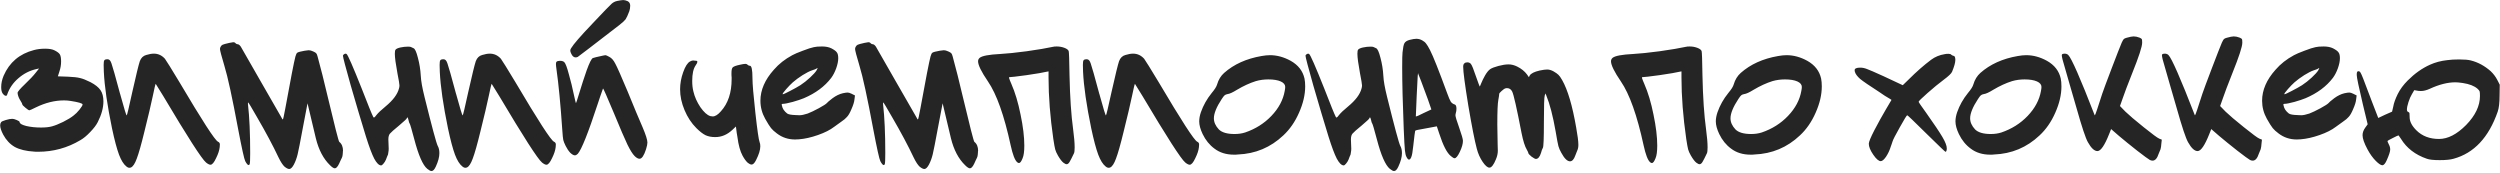 <?xml version="1.0" encoding="UTF-8"?> <svg xmlns="http://www.w3.org/2000/svg" width="879" height="61" viewBox="0 0 879 61" fill="none"><path d="M11.94 17.6C13.1 17.28 14.42 17.12 15.9 17.12C17.34 17.12 18.44 17.32 19.2 17.72C20.16 18.2 20.78 18.68 21.06 19.16C21.34 19.64 21.48 20.46 21.48 21.62C21.48 22.82 21.28 24 20.88 25.16L20.34 26.84L23.88 26.96C25.8 27.04 27.22 27.2 28.14 27.44C29.06 27.64 30.28 28.12 31.8 28.88C33.48 29.76 34.66 30.7 35.34 31.7C36.02 32.7 36.36 34.02 36.36 35.66C36.36 37.9 35.7 40.32 34.38 42.92C33.86 43.96 32.98 45.12 31.74 46.4C30.54 47.68 29.38 48.64 28.26 49.28C23.7 52 18.74 53.36 13.38 53.36C13.22 53.36 12.98 53.36 12.66 53.36C12.34 53.32 12.1 53.3 11.94 53.3C9.18 53.14 6.94 52.6 5.22 51.68C3.54 50.72 2.18 49.28 1.14 47.36C0.42 46 0.06 44.9 0.06 44.06C0.06 43.62 0.18 43.24 0.42 42.92C0.58 42.72 1.12 42.48 2.04 42.2C2.96 41.92 3.72 41.78 4.32 41.78C4.72 41.78 5.24 41.92 5.88 42.2C6.56 42.48 6.9 42.72 6.9 42.92C6.9 43.44 7.68 43.9 9.24 44.3C10.8 44.66 12.52 44.84 14.4 44.84C16 44.84 17.3 44.7 18.3 44.42C19.34 44.14 20.64 43.62 22.2 42.86C23.8 42.06 25.04 41.3 25.92 40.58C26.56 40.1 27.24 39.42 27.96 38.54C28.68 37.62 29.04 37.02 29.04 36.74C29.04 36.34 27.62 35.92 24.78 35.48C24.06 35.36 23.3 35.3 22.5 35.3C19.26 35.3 15.96 36.12 12.6 37.76C11.24 38.44 10.48 38.78 10.32 38.78C10.12 38.78 9.66 38.48 8.94 37.88C8.22 37.28 7.86 36.9 7.86 36.74C7.86 36.54 7.62 36.06 7.14 35.3C6.7 34.62 6.4 33.9 6.24 33.14C6.2 33.02 6.18 32.86 6.18 32.66C6.18 32.26 7.04 31.24 8.76 29.6C10.48 27.96 11.76 26.6 12.6 25.52L13.74 24.08L12.9 24.26C10.5 24.78 8.36 25.86 6.48 27.5C4.6 29.1 3.28 31.02 2.52 33.26C2.48 33.54 2.32 33.68 2.04 33.68C1.72 33.68 1.36 33.42 0.96 32.9C0.6 32.42 0.42 31.66 0.42 30.62C0.42 29.34 0.7 28.02 1.26 26.66C3.3 21.94 6.86 18.92 11.94 17.6ZM51.387 19.34C52.427 19.02 53.327 18.86 54.087 18.86C55.607 18.86 56.907 19.46 57.987 20.66C58.467 21.3 60.167 24.04 63.087 28.88C71.087 42.4 75.607 49.38 76.647 49.82C77.087 50.02 77.307 50.34 77.307 50.78C77.307 51.14 77.287 51.46 77.247 51.74C77.127 52.86 76.707 54.14 75.987 55.58C75.267 57.14 74.607 57.92 74.007 57.92C73.607 57.92 73.087 57.66 72.447 57.14C70.967 55.94 65.947 48.14 57.387 33.74L54.747 29.48C54.627 29.6 54.287 31.02 53.727 33.74C53.087 36.78 52.107 40.94 50.787 46.22C49.667 50.82 48.767 54 48.087 55.76C47.447 57.52 46.767 58.56 46.047 58.88C45.527 59.12 44.987 59 44.427 58.52C43.467 57.76 42.607 56.38 41.847 54.38C41.087 52.34 40.267 49.26 39.387 45.14C37.707 36.98 36.747 30.34 36.507 25.22C36.467 24.54 36.447 23.74 36.447 22.82C36.447 21.94 36.527 21.4 36.687 21.2C36.847 20.96 37.187 20.84 37.707 20.84H37.887C38.447 20.84 38.887 21.34 39.207 22.34C39.567 23.3 40.567 26.84 42.207 32.96C42.247 33.04 42.267 33.1 42.267 33.14C42.307 33.18 42.327 33.24 42.327 33.32C42.367 33.4 42.387 33.48 42.387 33.56C43.667 38.24 44.387 40.58 44.547 40.58C44.667 40.58 45.327 37.82 46.527 32.3C47.887 26.26 48.767 22.66 49.167 21.5C49.607 20.34 50.347 19.62 51.387 19.34ZM80.645 15.08C81.525 14.92 81.985 14.84 82.025 14.84C82.385 14.84 82.645 14.96 82.805 15.2C83.045 15.44 83.305 15.56 83.585 15.56C83.905 15.56 84.265 15.84 84.665 16.4C84.745 16.52 87.105 20.64 91.745 28.76C96.385 36.88 98.765 41.02 98.885 41.18C99.165 41.74 99.345 42.02 99.425 42.02C99.545 42.02 99.845 40.7 100.325 38.06C102.205 27.74 103.385 21.68 103.865 19.88C104.065 19.12 104.305 18.66 104.585 18.5C104.905 18.3 105.745 18.08 107.105 17.84C107.785 17.72 108.265 17.66 108.545 17.66C108.985 17.66 109.505 17.8 110.105 18.08C110.665 18.32 111.025 18.54 111.185 18.74C111.345 18.9 111.505 19.28 111.665 19.88C112.825 24.12 113.965 28.64 115.085 33.44C117.645 44.2 119.045 49.68 119.285 49.88C120.165 50.56 120.605 51.62 120.605 53.06C120.605 53.1 120.585 53.18 120.545 53.3C120.545 53.42 120.545 53.52 120.545 53.6C120.505 54.28 120.445 54.76 120.365 55.04C120.285 55.32 120.105 55.72 119.825 56.24C119.585 56.8 119.385 57.24 119.225 57.56C118.705 58.64 118.205 59.18 117.725 59.18C117.325 59.18 116.765 58.82 116.045 58.1C113.725 55.86 112.065 52.72 111.065 48.68L108.125 36.32C107.565 39.08 106.985 42.12 106.385 45.44C105.545 50 104.965 52.94 104.645 54.26C104.325 55.58 103.885 56.78 103.325 57.86C102.765 58.9 102.225 59.42 101.705 59.42C101.265 59.42 100.705 59.14 100.025 58.58C99.385 57.98 98.685 56.9 97.925 55.34C96.005 51.26 93.485 46.54 90.365 41.18C88.405 37.74 87.365 36.02 87.245 36.02C87.205 36.02 87.185 36.08 87.185 36.2V36.62C87.705 41.18 87.965 46.92 87.965 53.84C87.965 56.08 87.905 57.38 87.785 57.74C87.665 57.94 87.545 58.04 87.425 58.04C87.105 58.04 86.705 57.58 86.225 56.66C85.865 55.98 85.025 52.18 83.705 45.26C81.665 34.3 80.065 26.94 78.905 23.18C77.865 19.7 77.345 17.72 77.345 17.24C77.345 17 77.405 16.76 77.525 16.52C77.685 16.16 77.925 15.9 78.245 15.74C78.565 15.58 79.365 15.36 80.645 15.08ZM139.067 17.48C139.307 17.16 139.867 16.9 140.747 16.7C141.667 16.5 142.547 16.4 143.387 16.4C143.987 16.4 144.347 16.44 144.467 16.52C144.987 16.76 145.287 16.9 145.367 16.94C145.887 17.1 146.407 18.22 146.927 20.3C147.487 22.38 147.827 24.5 147.947 26.66C148.027 28.42 148.467 30.9 149.267 34.1C151.867 44.58 153.407 50.3 153.887 51.26C154.287 51.94 154.487 52.8 154.487 53.84C154.487 55.2 154.067 56.78 153.227 58.58C152.747 59.62 152.247 60.14 151.727 60.14C151.367 60.14 150.867 59.88 150.227 59.36C148.667 58.08 147.147 54.62 145.667 48.98C144.747 45.5 144.207 43.66 144.047 43.46C143.887 43.26 143.747 42.84 143.627 42.2C143.507 41.64 143.367 41.32 143.207 41.24C143.127 41.4 143.067 41.52 143.027 41.6C143.027 41.76 142.107 42.62 140.267 44.18C138.547 45.58 137.487 46.52 137.087 47C136.727 47.44 136.547 48.12 136.547 49.04C136.547 49.68 136.567 50.22 136.607 50.66C136.647 51.1 136.667 51.64 136.667 52.28C136.667 52.76 136.627 53.18 136.547 53.54C136.507 53.86 136.467 54.12 136.427 54.32C136.387 54.48 136.267 54.76 136.067 55.16C135.907 55.56 135.787 55.88 135.707 56.12C135.467 56.68 135.167 57.16 134.807 57.56C134.487 57.96 134.207 58.16 133.967 58.16C133.207 58.12 132.407 57.32 131.567 55.76C130.767 54.2 129.807 51.64 128.687 48.08C127.007 42.64 125.227 36.66 123.347 30.14C121.507 23.62 120.587 20.12 120.587 19.64C120.587 19.4 120.727 19.2 121.007 19.04C121.327 18.84 121.607 18.82 121.847 18.98C122.287 19.26 124.067 23.32 127.187 31.16C129.387 36.84 130.727 40.14 131.207 41.06C131.287 41.18 131.347 41.26 131.387 41.3C131.427 41.34 131.487 41.34 131.567 41.3C131.647 41.26 131.747 41.18 131.867 41.06C131.987 40.94 132.147 40.74 132.347 40.46C132.987 39.66 134.067 38.64 135.587 37.4C138.187 35.24 139.747 33.16 140.267 31.16C140.387 30.8 140.447 30.42 140.447 30.02C140.447 29.58 140.207 28.14 139.727 25.7C139.127 22.46 138.827 20.2 138.827 18.92C138.827 18.16 138.907 17.68 139.067 17.48ZM169.512 19.34C170.552 19.02 171.452 18.86 172.212 18.86C173.732 18.86 175.032 19.46 176.112 20.66C176.592 21.3 178.292 24.04 181.212 28.88C189.212 42.4 193.732 49.38 194.772 49.82C195.212 50.02 195.432 50.34 195.432 50.78C195.432 51.14 195.412 51.46 195.372 51.74C195.252 52.86 194.832 54.14 194.112 55.58C193.392 57.14 192.732 57.92 192.132 57.92C191.732 57.92 191.212 57.66 190.572 57.14C189.092 55.94 184.072 48.14 175.512 33.74L172.872 29.48C172.752 29.6 172.412 31.02 171.852 33.74C171.212 36.78 170.232 40.94 168.912 46.22C167.792 50.82 166.892 54 166.212 55.76C165.572 57.52 164.892 58.56 164.172 58.88C163.652 59.12 163.112 59 162.552 58.52C161.592 57.76 160.732 56.38 159.972 54.38C159.212 52.34 158.392 49.26 157.512 45.14C155.832 36.98 154.872 30.34 154.632 25.22C154.592 24.54 154.572 23.74 154.572 22.82C154.572 21.94 154.652 21.4 154.812 21.2C154.972 20.96 155.312 20.84 155.832 20.84H156.012C156.572 20.84 157.012 21.34 157.332 22.34C157.692 23.3 158.692 26.84 160.332 32.96C160.372 33.04 160.392 33.1 160.392 33.14C160.432 33.18 160.452 33.24 160.452 33.32C160.492 33.4 160.512 33.48 160.512 33.56C161.792 38.24 162.512 40.58 162.672 40.58C162.792 40.58 163.452 37.82 164.652 32.3C166.012 26.26 166.892 22.66 167.292 21.5C167.732 20.34 168.472 19.62 169.512 19.34ZM217.07 0.32C218.07 0.12 218.75 0.02 219.11 0.02C219.55 0.02 220.05 0.14 220.61 0.38C221.21 0.66 221.53 1.14 221.57 1.82V2.12C221.57 2.72 221.47 3.32 221.27 3.92C220.75 5.32 220.31 6.28 219.95 6.8C219.59 7.28 218.87 7.94 217.79 8.78C208.31 16.1 203.43 19.84 203.15 20C202.91 20.12 202.65 20.18 202.37 20.18C201.73 20.18 201.21 19.72 200.81 18.8C200.61 18.4 200.51 18.06 200.51 17.78C200.51 17.5 200.61 17.22 200.81 16.94C201.61 15.58 204.07 12.74 208.19 8.42C212.19 4.18 214.47 1.82 215.03 1.34C215.59 0.82 216.27 0.48 217.07 0.32ZM212.15 19.52C212.55 19.44 212.79 19.4 212.87 19.4C213.07 19.4 213.53 19.6 214.25 20C215.05 20.4 215.75 21.2 216.35 22.4C216.99 23.56 218.45 26.86 220.73 32.3C221.45 34.02 222.43 36.4 223.67 39.44C224.95 42.44 225.71 44.22 225.95 44.78C227.07 47.42 227.63 49.2 227.63 50.12C227.63 50.64 227.47 51.42 227.15 52.46C226.43 54.7 225.67 55.82 224.87 55.82C224.35 55.82 223.77 55.5 223.13 54.86C222.41 54.14 221.57 52.8 220.61 50.84C219.65 48.84 218.05 45.12 215.81 39.68C213.41 33.96 212.15 31.1 212.03 31.1L211.79 31.76C211.63 32.24 211.37 32.98 211.01 33.98C210.69 34.94 210.41 35.78 210.17 36.5C206.81 46.74 204.47 52.6 203.15 54.08C202.79 54.44 202.45 54.62 202.13 54.62C201.69 54.62 201.15 54.32 200.51 53.72C199.91 53.08 199.37 52.28 198.89 51.32C198.45 50.44 198.17 49.74 198.05 49.22C197.93 48.66 197.81 47.44 197.69 45.56C197.09 36.72 196.41 29.64 195.65 24.32C195.53 23.48 195.47 22.88 195.47 22.52C195.47 22.12 195.53 21.86 195.65 21.74C195.89 21.5 196.29 21.38 196.85 21.38C197.57 21.38 198.09 21.54 198.41 21.86C198.85 22.3 199.39 23.74 200.03 26.18C200.71 28.58 201.27 30.86 201.71 33.02C202.19 35.18 202.45 36.26 202.49 36.26C202.57 36.26 202.99 35 203.75 32.48C204.51 29.96 205.35 27.38 206.27 24.74C207.23 22.1 207.95 20.66 208.43 20.42C208.67 20.3 209.91 20 212.15 19.52ZM242.603 21.62C243.043 21.38 243.403 21.26 243.683 21.26C243.803 21.26 243.983 21.28 244.223 21.32C244.503 21.36 244.723 21.38 244.883 21.38C245.083 21.38 245.183 21.48 245.183 21.68C245.183 22.04 244.983 22.48 244.583 23C243.783 24.16 243.383 25.98 243.383 28.46C243.383 29.86 243.523 31.1 243.803 32.18C244.243 34.06 245.063 35.9 246.263 37.7C247.503 39.46 248.663 40.5 249.743 40.82C250.143 40.9 250.423 40.94 250.583 40.94C251.463 40.94 252.423 40.34 253.463 39.14C255.983 36.38 257.243 32.6 257.243 27.8V27.2C257.243 27 257.223 26.74 257.183 26.42C257.183 26.06 257.183 25.82 257.183 25.7C257.183 24.62 257.343 23.94 257.663 23.66C258.023 23.34 258.863 23.04 260.183 22.76C261.023 22.56 261.663 22.46 262.103 22.46C262.383 22.46 262.603 22.54 262.763 22.7C263.043 22.98 263.343 23.12 263.663 23.12C264.263 23.12 264.563 24.54 264.563 27.38C264.563 29.42 264.903 33.5 265.583 39.62C266.263 45.74 266.763 49.2 267.083 50C267.243 50.36 267.323 50.84 267.323 51.44C267.323 52.72 266.823 54.34 265.823 56.3C265.303 57.34 264.783 57.86 264.263 57.86C263.903 57.86 263.463 57.66 262.943 57.26C262.343 56.74 261.723 55.9 261.083 54.74C260.243 53.18 259.643 51 259.283 48.2C259.083 47.12 258.943 46.18 258.863 45.38L258.743 44.48L257.483 45.68C255.683 47.36 253.683 48.2 251.483 48.2C250.163 48.2 249.023 47.98 248.063 47.54C247.103 47.06 246.023 46.22 244.823 45.02C243.103 43.3 241.723 41.2 240.683 38.72C239.643 36.24 239.123 33.8 239.123 31.4C239.123 29.4 239.483 27.4 240.203 25.4C240.923 23.36 241.723 22.1 242.603 21.62ZM287.105 24.74C287.505 24.06 287.565 23.8 287.285 23.96C287.245 24 287.165 24.06 287.045 24.14C286.885 24.26 286.365 24.46 285.485 24.74C284.645 25.02 283.545 25.58 282.185 26.42C280.865 27.26 279.725 28.1 278.765 28.94C278.045 29.58 277.265 30.38 276.425 31.34C275.585 32.3 275.165 32.88 275.165 33.08C275.165 33.12 275.185 33.14 275.225 33.14C275.465 33.14 276.305 32.76 277.745 32C279.225 31.24 280.445 30.56 281.405 29.96C282.565 29.2 283.705 28.3 284.825 27.26C285.985 26.18 286.745 25.34 287.105 24.74ZM286.145 16.58C286.785 16.42 287.745 16.34 289.025 16.34C290.345 16.34 291.445 16.56 292.325 17C293.325 17.52 293.965 18 294.245 18.44C294.565 18.84 294.725 19.52 294.725 20.48C294.725 21.48 294.485 22.66 294.005 24.02C293.525 25.34 292.945 26.46 292.265 27.38C289.985 30.38 286.785 32.76 282.665 34.52C281.705 34.92 280.385 35.36 278.705 35.84C277.025 36.28 275.925 36.5 275.405 36.5C275.125 36.5 274.945 36.54 274.865 36.62C274.825 36.66 274.845 36.84 274.925 37.16C275.125 38.2 275.745 39.12 276.785 39.92C277.265 40.24 278.265 40.42 279.785 40.46C280.145 40.5 280.585 40.52 281.105 40.52C281.825 40.52 282.785 40.32 283.985 39.92C285.025 39.52 286.325 38.9 287.885 38.06C289.485 37.18 290.425 36.58 290.705 36.26C290.825 36.06 291.505 35.48 292.745 34.52C293.945 33.64 295.145 33.06 296.345 32.78C297.105 32.62 297.665 32.54 298.025 32.54C298.385 32.54 298.845 32.68 299.405 32.96L300.605 33.56L300.425 35C300.345 35.84 300.005 36.94 299.405 38.3C298.845 39.66 298.305 40.6 297.785 41.12C297.345 41.64 296.705 42.18 295.865 42.74C294.345 43.86 293.485 44.48 293.285 44.6C291.885 45.68 289.985 46.64 287.585 47.48C285.185 48.32 282.965 48.82 280.925 48.98C280.605 49.02 280.145 49.04 279.545 49.04C277.145 49.04 275.025 48.34 273.185 46.94C272.265 46.26 271.565 45.62 271.085 45.02C270.605 44.42 269.925 43.34 269.045 41.78C267.925 39.78 267.365 37.66 267.365 35.42C267.365 31.66 268.945 28.02 272.105 24.5C273.825 22.5 275.985 20.8 278.585 19.4C279.305 19 280.525 18.48 282.245 17.84C284.005 17.16 285.305 16.74 286.145 16.58ZM303.946 15.08C304.826 14.92 305.286 14.84 305.326 14.84C305.686 14.84 305.946 14.96 306.106 15.2C306.346 15.44 306.606 15.56 306.886 15.56C307.206 15.56 307.566 15.84 307.966 16.4C308.046 16.52 310.406 20.64 315.046 28.76C319.686 36.88 322.066 41.02 322.186 41.18C322.466 41.74 322.646 42.02 322.726 42.02C322.846 42.02 323.146 40.7 323.626 38.06C325.506 27.74 326.686 21.68 327.166 19.88C327.366 19.12 327.606 18.66 327.886 18.5C328.206 18.3 329.046 18.08 330.406 17.84C331.086 17.72 331.566 17.66 331.846 17.66C332.286 17.66 332.806 17.8 333.406 18.08C333.966 18.32 334.326 18.54 334.486 18.74C334.646 18.9 334.806 19.28 334.966 19.88C336.126 24.12 337.266 28.64 338.386 33.44C340.946 44.2 342.346 49.68 342.586 49.88C343.466 50.56 343.906 51.62 343.906 53.06C343.906 53.1 343.886 53.18 343.846 53.3C343.846 53.42 343.846 53.52 343.846 53.6C343.806 54.28 343.746 54.76 343.666 55.04C343.586 55.32 343.406 55.72 343.126 56.24C342.886 56.8 342.686 57.24 342.526 57.56C342.006 58.64 341.506 59.18 341.026 59.18C340.626 59.18 340.066 58.82 339.346 58.1C337.026 55.86 335.366 52.72 334.366 48.68L331.426 36.32C330.866 39.08 330.286 42.12 329.686 45.44C328.846 50 328.266 52.94 327.946 54.26C327.626 55.58 327.186 56.78 326.626 57.86C326.066 58.9 325.526 59.42 325.006 59.42C324.566 59.42 324.006 59.14 323.326 58.58C322.686 57.98 321.986 56.9 321.226 55.34C319.306 51.26 316.786 46.54 313.666 41.18C311.706 37.74 310.666 36.02 310.546 36.02C310.506 36.02 310.486 36.08 310.486 36.2V36.62C311.006 41.18 311.266 46.92 311.266 53.84C311.266 56.08 311.206 57.38 311.086 57.74C310.966 57.94 310.846 58.04 310.726 58.04C310.406 58.04 310.006 57.58 309.526 56.66C309.166 55.98 308.326 52.18 307.006 45.26C304.966 34.3 303.366 26.94 302.206 23.18C301.166 19.7 300.646 17.72 300.646 17.24C300.646 17 300.706 16.76 300.826 16.52C300.986 16.16 301.226 15.9 301.546 15.74C301.866 15.58 302.666 15.36 303.946 15.08ZM370.228 16.46C370.508 16.38 370.948 16.34 371.548 16.34C372.508 16.34 373.408 16.5 374.248 16.82C375.088 17.14 375.588 17.52 375.748 17.96C375.868 18.28 375.968 21.18 376.048 26.66C376.208 34.22 376.628 40.48 377.308 45.44C377.668 48.12 377.848 50.24 377.848 51.8C377.848 52.88 377.768 53.58 377.608 53.9C376.888 55.42 376.368 56.44 376.048 56.96C375.728 57.48 375.388 57.74 375.028 57.74C374.748 57.74 374.368 57.56 373.888 57.2C373.328 56.76 372.688 55.92 371.968 54.68C371.488 53.84 371.168 53.12 371.008 52.52C370.848 51.92 370.628 50.7 370.348 48.86C369.228 41.1 368.668 33.92 368.668 27.32V25.1L368.008 25.22C366.888 25.5 364.548 25.9 360.988 26.42C357.468 26.9 355.408 27.14 354.808 27.14C354.768 27.14 354.768 27.26 354.808 27.5C354.888 27.7 354.988 27.98 355.108 28.34C355.268 28.7 355.428 29.08 355.588 29.48C356.908 32.48 357.988 36.08 358.828 40.28C359.708 44.48 360.148 48.12 360.148 51.2C360.148 53.24 359.948 54.72 359.548 55.64C359.108 56.76 358.688 57.32 358.288 57.32C358.048 57.32 357.828 57.22 357.628 57.02C356.828 56.34 356.068 54.36 355.348 51.08C353.068 40.56 350.408 33.08 347.368 28.64C345.048 25.24 343.888 22.88 343.888 21.56C343.888 21.08 344.068 20.68 344.428 20.36C345.268 19.64 347.688 19.18 351.688 18.98C353.968 18.86 357.068 18.54 360.988 18.02C364.948 17.46 368.028 16.94 370.228 16.46ZM395.684 19.34C396.724 19.02 397.624 18.86 398.384 18.86C399.904 18.86 401.204 19.46 402.284 20.66C402.764 21.3 404.464 24.04 407.384 28.88C415.384 42.4 419.904 49.38 420.944 49.82C421.384 50.02 421.604 50.34 421.604 50.78C421.604 51.14 421.584 51.46 421.544 51.74C421.424 52.86 421.004 54.14 420.284 55.58C419.564 57.14 418.904 57.92 418.304 57.92C417.904 57.92 417.384 57.66 416.744 57.14C415.264 55.94 410.244 48.14 401.684 33.74L399.044 29.48C398.924 29.6 398.584 31.02 398.024 33.74C397.384 36.78 396.404 40.94 395.084 46.22C393.964 50.82 393.064 54 392.384 55.76C391.744 57.52 391.064 58.56 390.344 58.88C389.824 59.12 389.284 59 388.724 58.52C387.764 57.76 386.904 56.38 386.144 54.38C385.384 52.34 384.564 49.26 383.684 45.14C382.004 36.98 381.044 30.34 380.804 25.22C380.764 24.54 380.744 23.74 380.744 22.82C380.744 21.94 380.824 21.4 380.984 21.2C381.144 20.96 381.484 20.84 382.004 20.84H382.184C382.744 20.84 383.184 21.34 383.504 22.34C383.864 23.3 384.864 26.84 386.504 32.96C386.544 33.04 386.564 33.1 386.564 33.14C386.604 33.18 386.624 33.24 386.624 33.32C386.664 33.4 386.684 33.48 386.684 33.56C387.964 38.24 388.684 40.58 388.844 40.58C388.964 40.58 389.624 37.82 390.824 32.3C392.184 26.26 393.064 22.66 393.464 21.5C393.904 20.34 394.644 19.62 395.684 19.34ZM450.322 28.64C449.242 28.16 447.782 27.92 445.942 27.92C444.422 27.92 442.962 28.12 441.562 28.52C439.402 29.2 437.182 30.22 434.902 31.58C433.422 32.5 432.322 33 431.602 33.08C431.162 33.16 430.822 33.3 430.582 33.5C430.342 33.7 430.002 34.14 429.562 34.82C427.722 37.62 426.802 39.88 426.802 41.6C426.802 42.96 427.382 44.26 428.542 45.5C429.622 46.58 431.462 47.12 434.062 47.12C435.422 47.12 436.662 46.94 437.782 46.58C441.422 45.34 444.502 43.4 447.022 40.76C449.582 38.08 451.142 35.16 451.702 32C451.822 31.4 451.882 30.92 451.882 30.56C451.882 29.76 451.362 29.12 450.322 28.64ZM443.542 19.7C444.662 19.5 445.662 19.4 446.542 19.4C448.982 19.4 451.402 20.06 453.802 21.38C456.442 22.86 458.062 24.94 458.662 27.62C458.822 28.38 458.902 29.3 458.902 30.38C458.902 33.3 458.182 36.38 456.742 39.62C455.342 42.82 453.502 45.48 451.222 47.6C446.742 51.84 441.402 54.08 435.202 54.32C435.042 54.32 434.802 54.34 434.482 54.38C434.202 54.38 434.002 54.38 433.882 54.38C431.162 54.38 428.882 53.68 427.042 52.28C425.282 51 423.882 49.28 422.842 47.12C422.042 45.44 421.642 43.96 421.642 42.68C421.642 41.68 421.842 40.6 422.242 39.44C423.082 37.04 424.342 34.8 426.022 32.72C427.102 31.44 427.742 30.42 427.942 29.66C428.422 28.02 429.242 26.68 430.402 25.64C433.842 22.6 438.222 20.62 443.542 19.7ZM477.505 17.48C477.745 17.16 478.305 16.9 479.185 16.7C480.105 16.5 480.985 16.4 481.825 16.4C482.425 16.4 482.785 16.44 482.905 16.52C483.425 16.76 483.725 16.9 483.805 16.94C484.325 17.1 484.845 18.22 485.365 20.3C485.925 22.38 486.265 24.5 486.385 26.66C486.465 28.42 486.905 30.9 487.705 34.1C490.305 44.58 491.845 50.3 492.325 51.26C492.725 51.94 492.925 52.8 492.925 53.84C492.925 55.2 492.505 56.78 491.665 58.58C491.185 59.62 490.685 60.14 490.165 60.14C489.805 60.14 489.305 59.88 488.665 59.36C487.105 58.08 485.585 54.62 484.105 48.98C483.185 45.5 482.645 43.66 482.485 43.46C482.325 43.26 482.185 42.84 482.065 42.2C481.945 41.64 481.805 41.32 481.645 41.24C481.565 41.4 481.505 41.52 481.465 41.6C481.465 41.76 480.545 42.62 478.705 44.18C476.985 45.58 475.925 46.52 475.525 47C475.165 47.44 474.985 48.12 474.985 49.04C474.985 49.68 475.005 50.22 475.045 50.66C475.085 51.1 475.105 51.64 475.105 52.28C475.105 52.76 475.065 53.18 474.985 53.54C474.945 53.86 474.905 54.12 474.865 54.32C474.825 54.48 474.705 54.76 474.505 55.16C474.345 55.56 474.225 55.88 474.145 56.12C473.905 56.68 473.605 57.16 473.245 57.56C472.925 57.96 472.645 58.16 472.405 58.16C471.645 58.12 470.845 57.32 470.005 55.76C469.205 54.2 468.245 51.64 467.125 48.08C465.445 42.64 463.665 36.66 461.785 30.14C459.945 23.62 459.025 20.12 459.025 19.64C459.025 19.4 459.165 19.2 459.445 19.04C459.765 18.84 460.045 18.82 460.285 18.98C460.725 19.26 462.505 23.32 465.625 31.16C467.825 36.84 469.165 40.14 469.645 41.06C469.725 41.18 469.785 41.26 469.825 41.3C469.865 41.34 469.925 41.34 470.005 41.3C470.085 41.26 470.185 41.18 470.305 41.06C470.425 40.94 470.585 40.74 470.785 40.46C471.425 39.66 472.505 38.64 474.025 37.4C476.625 35.24 478.185 33.16 478.705 31.16C478.825 30.8 478.885 30.42 478.885 30.02C478.885 29.58 478.645 28.14 478.165 25.7C477.565 22.46 477.265 20.2 477.265 18.92C477.265 18.16 477.345 17.68 477.505 17.48ZM498.469 26.66L498.109 33.68C497.909 38.32 497.809 40.74 497.809 40.94C497.809 40.98 498.069 40.9 498.589 40.7C499.149 40.46 499.809 40.14 500.569 39.74L503.269 38.48L502.069 35C501.589 33.64 500.809 31.54 499.729 28.7C499.569 28.3 499.389 27.84 499.189 27.32C498.989 26.76 498.829 26.36 498.709 26.12L498.589 25.7L498.469 26.66ZM493.789 15.2C494.109 14.64 494.749 14.24 495.709 14C496.669 13.76 497.429 13.64 497.989 13.64C498.709 13.64 499.389 13.82 500.029 14.18C500.629 14.5 501.089 14.88 501.409 15.32C501.769 15.76 502.229 16.52 502.789 17.6C503.869 19.68 505.889 24.76 508.849 32.84C509.369 34.28 509.789 35.26 510.109 35.78C510.469 36.26 510.929 36.58 511.489 36.74C511.889 36.86 512.089 37.36 512.089 38.24C512.089 38.8 512.009 39.32 511.849 39.8C511.769 40.12 511.729 40.34 511.729 40.46C511.729 40.98 512.149 42.4 512.989 44.72C513.909 47.32 514.369 48.92 514.369 49.52C514.369 50.56 514.009 51.84 513.289 53.36C512.569 54.88 511.949 55.64 511.429 55.64C511.149 55.64 510.709 55.38 510.109 54.86C508.749 53.78 507.389 51.14 506.029 46.94L505.189 44.42L502.309 44.96C499.749 45.44 498.449 45.68 498.409 45.68C497.929 45.76 497.649 45.88 497.569 46.04C497.489 46.24 497.269 47.98 496.909 51.26C496.709 53.3 496.469 54.64 496.189 55.28C495.949 55.84 495.689 56.12 495.409 56.12C495.129 56.12 494.829 55.8 494.509 55.16C494.269 54.72 494.089 53.96 493.969 52.88C493.849 51.76 493.709 49.22 493.549 45.26C493.189 36.3 493.009 29.08 493.009 23.6C493.009 20.8 493.049 19.08 493.129 18.44C493.289 16.8 493.509 15.72 493.789 15.2ZM514.875 22.28C515.115 22.04 515.455 21.92 515.895 21.92C516.415 21.92 516.835 22.1 517.155 22.46C517.555 22.98 518.135 24.4 518.895 26.72C519.775 29.2 520.235 30.44 520.275 30.44C520.315 30.44 520.495 30.04 520.815 29.24C521.135 28.44 521.575 27.54 522.135 26.54C522.735 25.5 523.335 24.76 523.935 24.32C524.535 23.92 525.515 23.54 526.875 23.18C528.235 22.82 529.415 22.64 530.415 22.64C531.415 22.64 532.435 22.9 533.475 23.42C534.915 24.14 536.055 25.06 536.895 26.18L537.555 27.14L537.855 26.54C538.295 25.82 539.455 25.24 541.335 24.8C542.495 24.56 543.375 24.44 543.975 24.44C544.655 24.44 545.375 24.64 546.135 25.04C546.975 25.52 547.575 25.94 547.935 26.3C548.295 26.62 548.735 27.24 549.255 28.16C551.215 31.6 552.855 37.14 554.175 44.78C554.695 47.62 554.955 49.68 554.955 50.96C554.955 51.76 554.815 52.44 554.535 53C554.175 53.92 553.955 54.48 553.875 54.68C553.395 56.04 552.775 56.72 552.015 56.72C551.055 56.72 550.035 55.72 548.955 53.72C548.475 52.88 548.135 52.1 547.935 51.38C547.735 50.62 547.415 48.92 546.975 46.28C546.015 40.8 544.915 36.56 543.675 33.56L543.375 32.84L543.135 33.56C542.935 34.08 542.835 37.2 542.835 42.92C542.835 48.6 542.715 51.62 542.475 51.98C542.235 52.38 542.015 52.98 541.815 53.78C541.375 55.18 540.775 55.88 540.015 55.88C539.735 55.88 539.215 55.6 538.455 55.04C537.735 54.44 537.375 54.04 537.375 53.84C537.375 53.68 537.195 53.28 536.835 52.64C536.155 51.52 535.535 49.56 534.975 46.76C533.295 38.04 532.195 33.18 531.675 32.18C531.275 31.38 530.655 30.98 529.815 30.98C529.615 30.98 529.475 31 529.395 31.04C529.035 31.12 528.555 31.44 527.955 32C527.355 32.52 527.075 32.88 527.115 33.08C527.115 33.36 527.015 34.04 526.815 35.12C526.575 36.32 526.455 39.22 526.455 43.82C526.455 45.3 526.495 47.64 526.575 50.84C526.615 51.48 526.635 52.2 526.635 53C526.635 53.96 526.415 54.96 525.975 56C525.175 57.96 524.415 58.94 523.695 58.94C523.015 58.94 522.215 58.26 521.295 56.9C520.375 55.54 519.695 54.02 519.255 52.34C518.495 49.5 517.495 44.42 516.255 37.1C515.055 29.74 514.455 25.2 514.455 23.48C514.455 22.88 514.595 22.48 514.875 22.28ZM592.767 16.46C593.047 16.38 593.487 16.34 594.087 16.34C595.047 16.34 595.947 16.5 596.787 16.82C597.627 17.14 598.127 17.52 598.287 17.96C598.407 18.28 598.507 21.18 598.587 26.66C598.747 34.22 599.167 40.48 599.847 45.44C600.207 48.12 600.387 50.24 600.387 51.8C600.387 52.88 600.307 53.58 600.147 53.9C599.427 55.42 598.907 56.44 598.587 56.96C598.267 57.48 597.927 57.74 597.567 57.74C597.287 57.74 596.907 57.56 596.427 57.2C595.867 56.76 595.227 55.92 594.507 54.68C594.027 53.84 593.707 53.12 593.547 52.52C593.387 51.92 593.167 50.7 592.887 48.86C591.767 41.1 591.207 33.92 591.207 27.32V25.1L590.547 25.22C589.427 25.5 587.087 25.9 583.527 26.42C580.007 26.9 577.947 27.14 577.347 27.14C577.307 27.14 577.307 27.26 577.347 27.5C577.427 27.7 577.527 27.98 577.647 28.34C577.807 28.7 577.967 29.08 578.127 29.48C579.447 32.48 580.527 36.08 581.367 40.28C582.247 44.48 582.687 48.12 582.687 51.2C582.687 53.24 582.487 54.72 582.087 55.64C581.647 56.76 581.227 57.32 580.827 57.32C580.587 57.32 580.367 57.22 580.167 57.02C579.367 56.34 578.607 54.36 577.887 51.08C575.607 40.56 572.947 33.08 569.907 28.64C567.587 25.24 566.427 22.88 566.427 21.56C566.427 21.08 566.607 20.68 566.967 20.36C567.807 19.64 570.227 19.18 574.227 18.98C576.507 18.86 579.607 18.54 583.527 18.02C587.487 17.46 590.567 16.94 592.767 16.46ZM631.963 28.64C630.883 28.16 629.423 27.92 627.583 27.92C626.063 27.92 624.603 28.12 623.203 28.52C621.043 29.2 618.823 30.22 616.543 31.58C615.063 32.5 613.963 33 613.243 33.08C612.803 33.16 612.463 33.3 612.223 33.5C611.983 33.7 611.643 34.14 611.203 34.82C609.363 37.62 608.443 39.88 608.443 41.6C608.443 42.96 609.023 44.26 610.183 45.5C611.263 46.58 613.103 47.12 615.703 47.12C617.063 47.12 618.303 46.94 619.423 46.58C623.063 45.34 626.143 43.4 628.663 40.76C631.223 38.08 632.783 35.16 633.343 32C633.463 31.4 633.523 30.92 633.523 30.56C633.523 29.76 633.003 29.12 631.963 28.64ZM625.183 19.7C626.303 19.5 627.303 19.4 628.183 19.4C630.623 19.4 633.043 20.06 635.443 21.38C638.083 22.86 639.703 24.94 640.303 27.62C640.463 28.38 640.543 29.3 640.543 30.38C640.543 33.3 639.823 36.38 638.383 39.62C636.983 42.82 635.143 45.48 632.863 47.6C628.383 51.84 623.043 54.08 616.843 54.32C616.683 54.32 616.443 54.34 616.123 54.38C615.843 54.38 615.643 54.38 615.523 54.38C612.803 54.38 610.523 53.68 608.683 52.28C606.923 51 605.523 49.28 604.483 47.12C603.683 45.44 603.283 43.96 603.283 42.68C603.283 41.68 603.483 40.6 603.883 39.44C604.723 37.04 605.983 34.8 607.663 32.72C608.743 31.44 609.383 30.42 609.583 29.66C610.063 28.02 610.883 26.68 612.043 25.64C615.483 22.6 619.863 20.62 625.183 19.7ZM657.071 50.54C657.071 49.9 657.731 48.3 659.051 45.74C660.411 43.14 661.751 40.72 663.071 38.48L665.051 35.12L664.511 34.76C664.111 34.52 663.511 34.16 662.711 33.68C661.951 33.16 661.271 32.7 660.671 32.3C657.311 30.14 655.091 28.62 654.011 27.74C652.971 26.82 652.351 25.96 652.151 25.16C652.111 25.04 652.091 24.88 652.091 24.68C652.091 24.08 652.751 23.78 654.071 23.78C654.831 23.78 655.611 23.94 656.411 24.26C657.211 24.54 659.191 25.4 662.351 26.84L669.011 29.96L671.051 27.98C673.771 25.26 676.411 22.94 678.971 21.02C680.371 19.98 681.971 19.32 683.771 19.04C684.091 18.96 684.511 18.92 685.031 18.92C685.551 18.92 685.891 19.02 686.051 19.22C686.251 19.42 686.531 19.56 686.891 19.64C687.251 19.68 687.451 20.08 687.491 20.84V21.14C687.491 22.02 687.111 23.38 686.351 25.22C686.111 25.82 685.131 26.76 683.411 28.04C681.691 29.32 679.791 30.88 677.711 32.72C675.631 34.56 674.591 35.58 674.591 35.78C674.591 35.94 675.491 37.26 677.291 39.74C680.011 43.58 681.891 46.38 682.931 48.14C683.971 49.9 684.491 51.24 684.491 52.16C684.491 52.56 684.451 52.84 684.371 53C684.331 53.24 684.211 53.36 684.011 53.36C683.891 53.36 681.651 51.22 677.291 46.94C672.971 42.66 670.731 40.52 670.571 40.52C670.411 40.52 669.551 41.92 667.991 44.72C666.431 47.48 665.571 49.16 665.411 49.76C665.371 49.92 665.271 50.22 665.111 50.66C664.951 51.1 664.851 51.38 664.811 51.5C664.411 52.82 663.851 54.02 663.131 55.1C662.411 56.14 661.791 56.66 661.271 56.66C660.551 56.66 659.671 55.9 658.631 54.38C657.591 52.86 657.071 51.58 657.071 50.54ZM716.22 28.64C715.14 28.16 713.68 27.92 711.84 27.92C710.32 27.92 708.86 28.12 707.46 28.52C705.3 29.2 703.08 30.22 700.8 31.58C699.32 32.5 698.22 33 697.5 33.08C697.06 33.16 696.72 33.3 696.48 33.5C696.24 33.7 695.9 34.14 695.46 34.82C693.62 37.62 692.7 39.88 692.7 41.6C692.7 42.96 693.28 44.26 694.44 45.5C695.52 46.58 697.36 47.12 699.96 47.12C701.32 47.12 702.56 46.94 703.68 46.58C707.32 45.34 710.4 43.4 712.92 40.76C715.48 38.08 717.04 35.16 717.6 32C717.72 31.4 717.78 30.92 717.78 30.56C717.78 29.76 717.26 29.12 716.22 28.64ZM709.44 19.7C710.56 19.5 711.56 19.4 712.44 19.4C714.88 19.4 717.3 20.06 719.7 21.38C722.34 22.86 723.96 24.94 724.56 27.62C724.72 28.38 724.8 29.3 724.8 30.38C724.8 33.3 724.08 36.38 722.64 39.62C721.24 42.82 719.4 45.48 717.12 47.6C712.64 51.84 707.3 54.08 701.1 54.32C700.94 54.32 700.7 54.34 700.38 54.38C700.1 54.38 699.9 54.38 699.78 54.38C697.06 54.38 694.78 53.68 692.94 52.28C691.18 51 689.78 49.28 688.74 47.12C687.94 45.44 687.54 43.96 687.54 42.68C687.54 41.68 687.74 40.6 688.14 39.44C688.98 37.04 690.24 34.8 691.92 32.72C693 31.44 693.64 30.42 693.84 29.66C694.32 28.02 695.14 26.68 696.3 25.64C699.74 22.6 704.12 20.62 709.44 19.7ZM747.723 13.28C748.843 12.96 749.663 12.8 750.183 12.8C750.823 12.8 751.503 12.94 752.223 13.22C752.703 13.42 752.983 13.6 753.063 13.76C753.143 13.92 753.183 14.34 753.183 15.02C753.183 16.38 752.023 19.94 749.703 25.7C748.023 29.94 746.923 32.84 746.403 34.4L745.383 37.28L747.303 39.26C748.543 40.46 750.683 42.28 753.723 44.72C756.763 47.16 758.583 48.5 759.183 48.74L760.083 49.1L759.903 50.78C759.863 51.38 759.803 51.82 759.723 52.1C759.683 52.38 759.583 52.68 759.423 53C759.263 53.32 759.123 53.66 759.003 54.02C758.483 55.66 757.763 56.48 756.843 56.48C756.523 56.48 756.203 56.4 755.883 56.24C755.363 55.96 753.863 54.86 751.383 52.94C748.943 51.02 746.823 49.3 745.023 47.78L742.263 45.38L741.603 47.06C740.003 51.1 738.623 53.12 737.463 53.12C736.383 53.12 735.263 52.08 734.103 50C733.303 48.6 731.983 44.64 730.143 38.12C729.543 36.04 728.743 33.28 727.743 29.84C726.743 26.36 726.163 24.34 726.003 23.78C725.283 21.46 724.923 20 724.923 19.4C724.923 19.28 724.943 19.2 724.983 19.16C725.143 18.96 725.443 18.86 725.883 18.86C726.443 18.86 726.883 19.02 727.203 19.34C728.363 20.5 731.443 27.52 736.443 40.4C736.443 40.48 736.483 40.52 736.563 40.52C736.683 40.52 737.543 38 739.143 32.96C739.543 31.76 740.643 28.8 742.443 24.08C744.243 19.36 745.423 16.34 745.983 15.02C746.303 14.34 746.543 13.92 746.703 13.76C746.903 13.56 747.243 13.4 747.723 13.28ZM782.938 13.28C784.058 12.96 784.878 12.8 785.398 12.8C786.038 12.8 786.718 12.94 787.438 13.22C787.918 13.42 788.198 13.6 788.278 13.76C788.358 13.92 788.398 14.34 788.398 15.02C788.398 16.38 787.238 19.94 784.918 25.7C783.238 29.94 782.138 32.84 781.618 34.4L780.598 37.28L782.518 39.26C783.758 40.46 785.898 42.28 788.938 44.72C791.978 47.16 793.798 48.5 794.398 48.74L795.298 49.1L795.118 50.78C795.078 51.38 795.018 51.82 794.938 52.1C794.898 52.38 794.798 52.68 794.638 53C794.478 53.32 794.338 53.66 794.218 54.02C793.698 55.66 792.978 56.48 792.058 56.48C791.738 56.48 791.418 56.4 791.098 56.24C790.578 55.96 789.078 54.86 786.598 52.94C784.158 51.02 782.038 49.3 780.238 47.78L777.478 45.38L776.818 47.06C775.218 51.1 773.838 53.12 772.678 53.12C771.598 53.12 770.478 52.08 769.318 50C768.518 48.6 767.198 44.64 765.358 38.12C764.758 36.04 763.958 33.28 762.958 29.84C761.958 26.36 761.378 24.34 761.218 23.78C760.498 21.46 760.138 20 760.138 19.4C760.138 19.28 760.158 19.2 760.198 19.16C760.358 18.96 760.658 18.86 761.098 18.86C761.658 18.86 762.098 19.02 762.418 19.34C763.578 20.5 766.658 27.52 771.658 40.4C771.658 40.48 771.698 40.52 771.778 40.52C771.898 40.52 772.758 38 774.358 32.96C774.758 31.76 775.858 28.8 777.658 24.08C779.458 19.36 780.638 16.34 781.198 15.02C781.518 14.34 781.758 13.92 781.918 13.76C782.118 13.56 782.458 13.4 782.938 13.28ZM815.093 24.74C815.493 24.06 815.553 23.8 815.273 23.96C815.233 24 815.153 24.06 815.033 24.14C814.873 24.26 814.353 24.46 813.473 24.74C812.633 25.02 811.533 25.58 810.173 26.42C808.853 27.26 807.713 28.1 806.753 28.94C806.033 29.58 805.253 30.38 804.413 31.34C803.573 32.3 803.153 32.88 803.153 33.08C803.153 33.12 803.173 33.14 803.213 33.14C803.453 33.14 804.293 32.76 805.733 32C807.213 31.24 808.433 30.56 809.393 29.96C810.553 29.2 811.693 28.3 812.813 27.26C813.973 26.18 814.733 25.34 815.093 24.74ZM814.133 16.58C814.773 16.42 815.733 16.34 817.013 16.34C818.333 16.34 819.433 16.56 820.313 17C821.313 17.52 821.953 18 822.233 18.44C822.553 18.84 822.713 19.52 822.713 20.48C822.713 21.48 822.473 22.66 821.993 24.02C821.513 25.34 820.933 26.46 820.253 27.38C817.973 30.38 814.773 32.76 810.653 34.52C809.693 34.92 808.373 35.36 806.693 35.84C805.013 36.28 803.913 36.5 803.393 36.5C803.113 36.5 802.933 36.54 802.853 36.62C802.813 36.66 802.833 36.84 802.913 37.16C803.113 38.2 803.733 39.12 804.773 39.92C805.253 40.24 806.253 40.42 807.773 40.46C808.133 40.5 808.573 40.52 809.093 40.52C809.813 40.52 810.773 40.32 811.973 39.92C813.013 39.52 814.313 38.9 815.873 38.06C817.473 37.18 818.413 36.58 818.693 36.26C818.813 36.06 819.493 35.48 820.733 34.52C821.933 33.64 823.133 33.06 824.333 32.78C825.093 32.62 825.653 32.54 826.013 32.54C826.373 32.54 826.833 32.68 827.393 32.96L828.593 33.56L828.413 35C828.333 35.84 827.993 36.94 827.393 38.3C826.833 39.66 826.293 40.6 825.773 41.12C825.333 41.64 824.693 42.18 823.853 42.74C822.333 43.86 821.473 44.48 821.273 44.6C819.873 45.68 817.973 46.64 815.573 47.48C813.173 48.32 810.953 48.82 808.913 48.98C808.593 49.02 808.133 49.04 807.533 49.04C805.133 49.04 803.013 48.34 801.173 46.94C800.253 46.26 799.553 45.62 799.073 45.02C798.593 44.42 797.913 43.34 797.033 41.78C795.913 39.78 795.353 37.66 795.353 35.42C795.353 31.66 796.933 28.02 800.093 24.5C801.813 22.5 803.973 20.8 806.573 19.4C807.293 19 808.513 18.48 810.233 17.84C811.993 17.16 813.293 16.74 814.133 16.58ZM865.894 29.18C864.774 29.02 863.914 28.94 863.314 28.94C860.594 28.94 857.594 29.7 854.314 31.22C853.154 31.74 852.134 32 851.254 32C850.654 32 850.194 31.96 849.874 31.88L848.854 31.7L848.014 33.14C847.574 33.86 847.174 34.78 846.814 35.9C846.454 37.02 846.274 37.9 846.274 38.54C846.274 38.98 846.434 39.26 846.754 39.38C846.994 39.46 847.134 39.6 847.174 39.8C847.214 40 847.234 40.48 847.234 41.24C847.234 42.72 848.014 44.24 849.574 45.8C851.614 47.84 854.274 48.86 857.554 48.86C860.674 48.86 863.854 47.22 867.094 43.94C870.334 40.62 871.954 37.22 871.954 33.74C871.954 32.9 871.914 32.36 871.834 32.12C871.754 31.88 871.514 31.58 871.114 31.22C869.994 30.22 868.254 29.54 865.894 29.18ZM860.494 21.14C861.654 20.98 863.034 20.9 864.634 20.9C866.514 20.9 867.894 21.02 868.774 21.26C871.294 21.9 873.614 23.16 875.734 25.04C876.694 25.96 877.454 26.96 878.014 28.04L878.914 29.78L878.854 33.56C878.854 36.08 878.634 37.98 878.194 39.26C875.034 48.34 869.854 53.86 862.654 55.82C861.574 56.14 859.954 56.3 857.794 56.3C855.634 56.3 854.134 56.14 853.294 55.82C849.214 54.42 846.174 52.08 844.174 48.8C843.654 48 843.374 47.6 843.334 47.6C843.174 47.6 842.474 47.92 841.234 48.56C840.034 49.16 839.434 49.5 839.434 49.58C839.434 49.74 839.614 50.18 839.974 50.9C840.254 51.42 840.394 51.98 840.394 52.58C840.394 53.26 839.994 54.5 839.194 56.3C838.674 57.5 838.154 58.1 837.634 58.1C837.114 58.1 836.354 57.6 835.354 56.6C834.274 55.52 833.294 54.16 832.414 52.52C831.254 50.36 830.674 48.7 830.674 47.54C830.674 46.62 831.014 45.7 831.694 44.78L832.474 43.7L830.794 36.74C829.354 30.66 828.634 27.22 828.634 26.42V25.94C828.674 25.54 828.734 25.3 828.814 25.22C828.894 25.1 829.054 25.04 829.294 25.04C829.534 25.04 829.754 25.2 829.954 25.52C830.154 25.84 830.474 26.56 830.914 27.68C832.434 31.72 833.474 34.46 834.034 35.9L836.194 41.48L838.594 40.34C840.194 39.62 841.014 39.26 841.054 39.26C841.214 38.7 841.354 38.1 841.474 37.46C841.674 36.26 842.194 34.8 843.034 33.08C843.874 31.4 845.054 29.8 846.574 28.28C849.014 25.84 851.614 24 854.374 22.76C856.214 21.92 858.254 21.38 860.494 21.14Z" fill="#252525"></path></svg> 